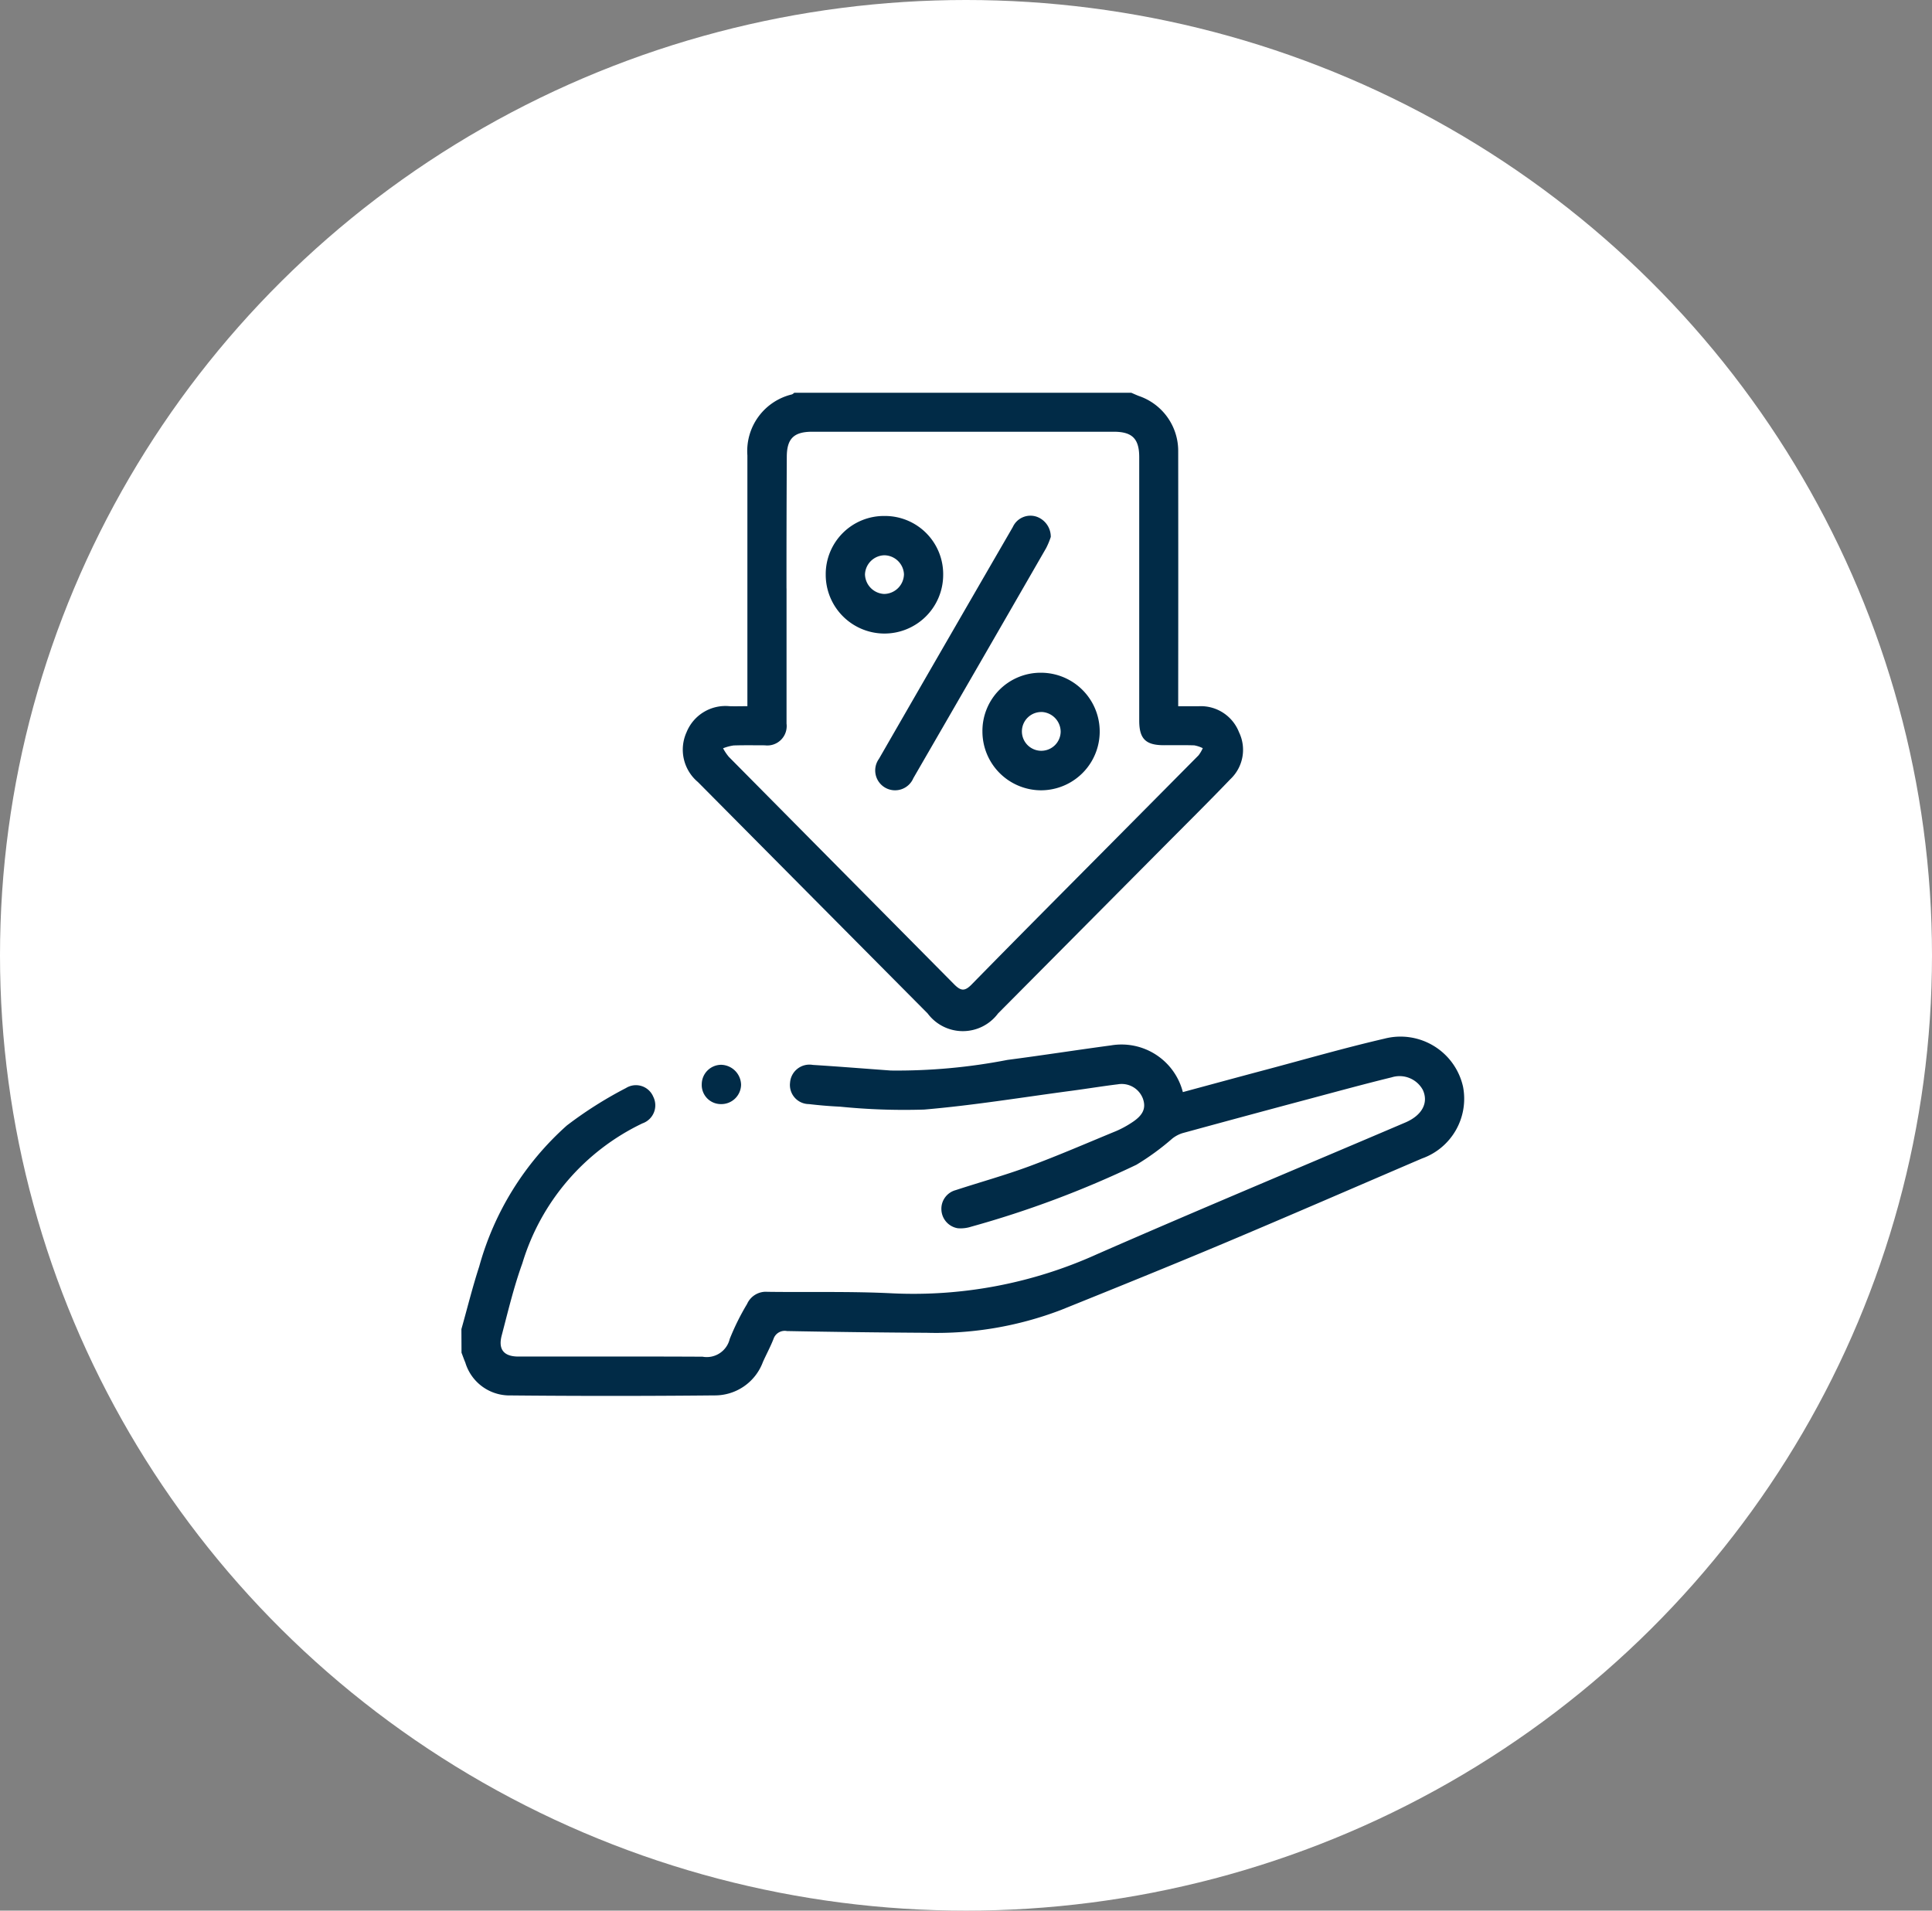 <svg xmlns="http://www.w3.org/2000/svg" width="91" height="90" viewBox="0 0 91 90">
  <rect x="0" y="0" width="91" height="90" fill="#808080" stroke="none"/>
  <g id="Group_2573" data-name="Group 2573" transform="translate(-496 -1001)">
    <ellipse id="Ellipse_6" data-name="Ellipse 6" cx="45.5" cy="45" rx="45.5" ry="45" transform="translate(496 1001)" fill="#fff"/>
    <g id="Group_2539" data-name="Group 2539" transform="translate(517.733 1019.501)">
      <path id="Path_309" data-name="Path 309" d="M1253.309,244.434c.278-.984.523-1.979.839-2.951a13.822,13.822,0,0,1,4.126-6.64,18.881,18.881,0,0,1,2.788-1.766.884.884,0,0,1,1.284.411.9.9,0,0,1-.508,1.253,10.74,10.74,0,0,0-5.658,6.592c-.4,1.105-.674,2.26-.973,3.4-.175.666.107.993.789.993,2.89,0,5.781-.008,8.672.007a1.112,1.112,0,0,0,1.279-.836,11.421,11.421,0,0,1,.817-1.647.968.968,0,0,1,.963-.573c1.968.026,3.939-.028,5.9.072a20.953,20.953,0,0,0,9.624-1.846c4.818-2.11,9.674-4.134,14.514-6.2.795-.339,1.109-.931.827-1.539a1.248,1.248,0,0,0-1.465-.591c-1.295.317-2.581.669-3.869,1.013q-3,.8-5.993,1.619a1.517,1.517,0,0,0-.47.251,11.9,11.9,0,0,1-1.693,1.236,47.277,47.277,0,0,1-7.786,2.918,1.612,1.612,0,0,1-.63.072.921.921,0,0,1-.768-.859.908.908,0,0,1,.672-.936c1.151-.376,2.321-.7,3.456-1.119,1.379-.511,2.732-1.1,4.091-1.659a4.681,4.681,0,0,0,.767-.417c.517-.339.659-.669.507-1.108a1.066,1.066,0,0,0-1.177-.683c-.731.089-1.458.209-2.189.306-2.312.307-4.618.687-6.939.885a30.142,30.142,0,0,1-3.956-.136q-.736-.035-1.469-.122a.9.9,0,0,1-.892-1.01.915.915,0,0,1,1.068-.836c1.226.077,2.452.176,3.678.265a27.205,27.205,0,0,0,5.493-.5c1.628-.212,3.251-.466,4.878-.684a2.981,2.981,0,0,1,3.384,2.2c1.308-.353,2.618-.71,3.931-1.059,1.851-.493,3.693-1.025,5.559-1.457a3.018,3.018,0,0,1,3.708,2.266,2.986,2.986,0,0,1-1.936,3.378c-3.1,1.33-6.195,2.675-9.3,3.983-2.558,1.075-5.131,2.116-7.7,3.151a16.437,16.437,0,0,1-6.314,1.076q-3.3-.02-6.595-.082a.557.557,0,0,0-.633.37c-.145.37-.336.722-.5,1.087a2.411,2.411,0,0,1-2.293,1.574q-4.866.048-9.732,0a2.173,2.173,0,0,1-1.991-1.544c-.065-.154-.12-.312-.18-.468Z" transform="translate(-1253.309 -200.327)" fill="#012b47"/>
      <path id="Path_310" data-name="Path 310" d="M1376.8-67.327c.124.053.246.11.372.157a2.732,2.732,0,0,1,1.838,2.608q.006,5.7,0,11.392v.608c.344,0,.661,0,.978,0a1.929,1.929,0,0,1,1.886,1.225,1.9,1.9,0,0,1-.407,2.212c-1.032,1.076-2.092,2.125-3.143,3.183q-3.9,3.927-7.8,7.853a2.066,2.066,0,0,1-3.315,0q-5.411-5.448-10.82-10.9a1.989,1.989,0,0,1-.537-2.346,1.977,1.977,0,0,1,2.026-1.228c.259.009.519,0,.84,0v-.561q0-5.627,0-11.254a2.743,2.743,0,0,1,2.1-2.872.441.441,0,0,0,.109-.078Zm-16.238,9.219q0,3.182,0,6.365a.913.913,0,0,1-1.022,1.023c-.492,0-.984-.01-1.475.007a2.226,2.226,0,0,0-.493.133,2.456,2.456,0,0,0,.269.4q5.305,5.357,10.612,10.714c.327.332.509.339.839,0,2.194-2.241,4.408-4.461,6.616-6.688q2.03-2.046,4.059-4.093a1.646,1.646,0,0,0,.2-.338,1.486,1.486,0,0,0-.4-.133c-.476-.016-.953-.006-1.429-.007-.86,0-1.164-.3-1.164-1.16q0-6.2,0-12.406c0-.871-.327-1.2-1.2-1.2q-7.1,0-14.2,0c-.874,0-1.2.327-1.2,1.195Q1360.558-61.2,1360.56-58.108Z" transform="translate(-1345.248 67.327)" fill="#012b47"/>
      <path id="Path_311" data-name="Path 311" d="M1365.436,245.5a.9.9,0,0,1-.9-.951.92.92,0,0,1,.917-.9.962.962,0,0,1,.935.94A.929.929,0,0,1,1365.436,245.5Z" transform="translate(-1353.215 -211.993)" fill="#012b47"/>
      <path id="Path_312" data-name="Path 312" d="M1453.125-9.485a3.7,3.7,0,0,1-.215.519q-3.123,5.425-6.258,10.844a.935.935,0,1,1-1.621-.909q3.146-5.464,6.305-10.92a.913.913,0,0,1,1.128-.486A1,1,0,0,1,1453.125-9.485Z" transform="translate(-1425.365 16.277)" fill="#012b47"/>
      <path id="Path_313" data-name="Path 313" d="M1424.651-10.312a2.74,2.74,0,0,1,2.76,2.779,2.766,2.766,0,0,1-2.793,2.759,2.769,2.769,0,0,1-2.739-2.768A2.742,2.742,0,0,1,1424.651-10.312Zm-.01,1.851a.937.937,0,0,0-.913.9.948.948,0,0,0,.9.922.946.946,0,0,0,.936-.933A.939.939,0,0,0,1424.641-8.461Z" transform="translate(-1404.719 16.116)" fill="#012b47"/>
      <path id="Path_314" data-name="Path 314" d="M1497.135,62.2a2.769,2.769,0,1,1-.012,5.538,2.77,2.77,0,0,1-2.749-2.758A2.741,2.741,0,0,1,1497.135,62.2Zm.042,1.851a.913.913,0,1,0,.882.935A.938.938,0,0,0,1497.177,64.049Z" transform="translate(-1469.833 -49.012)" fill="#012b47"/>
    </g>
  </g>
</svg>
